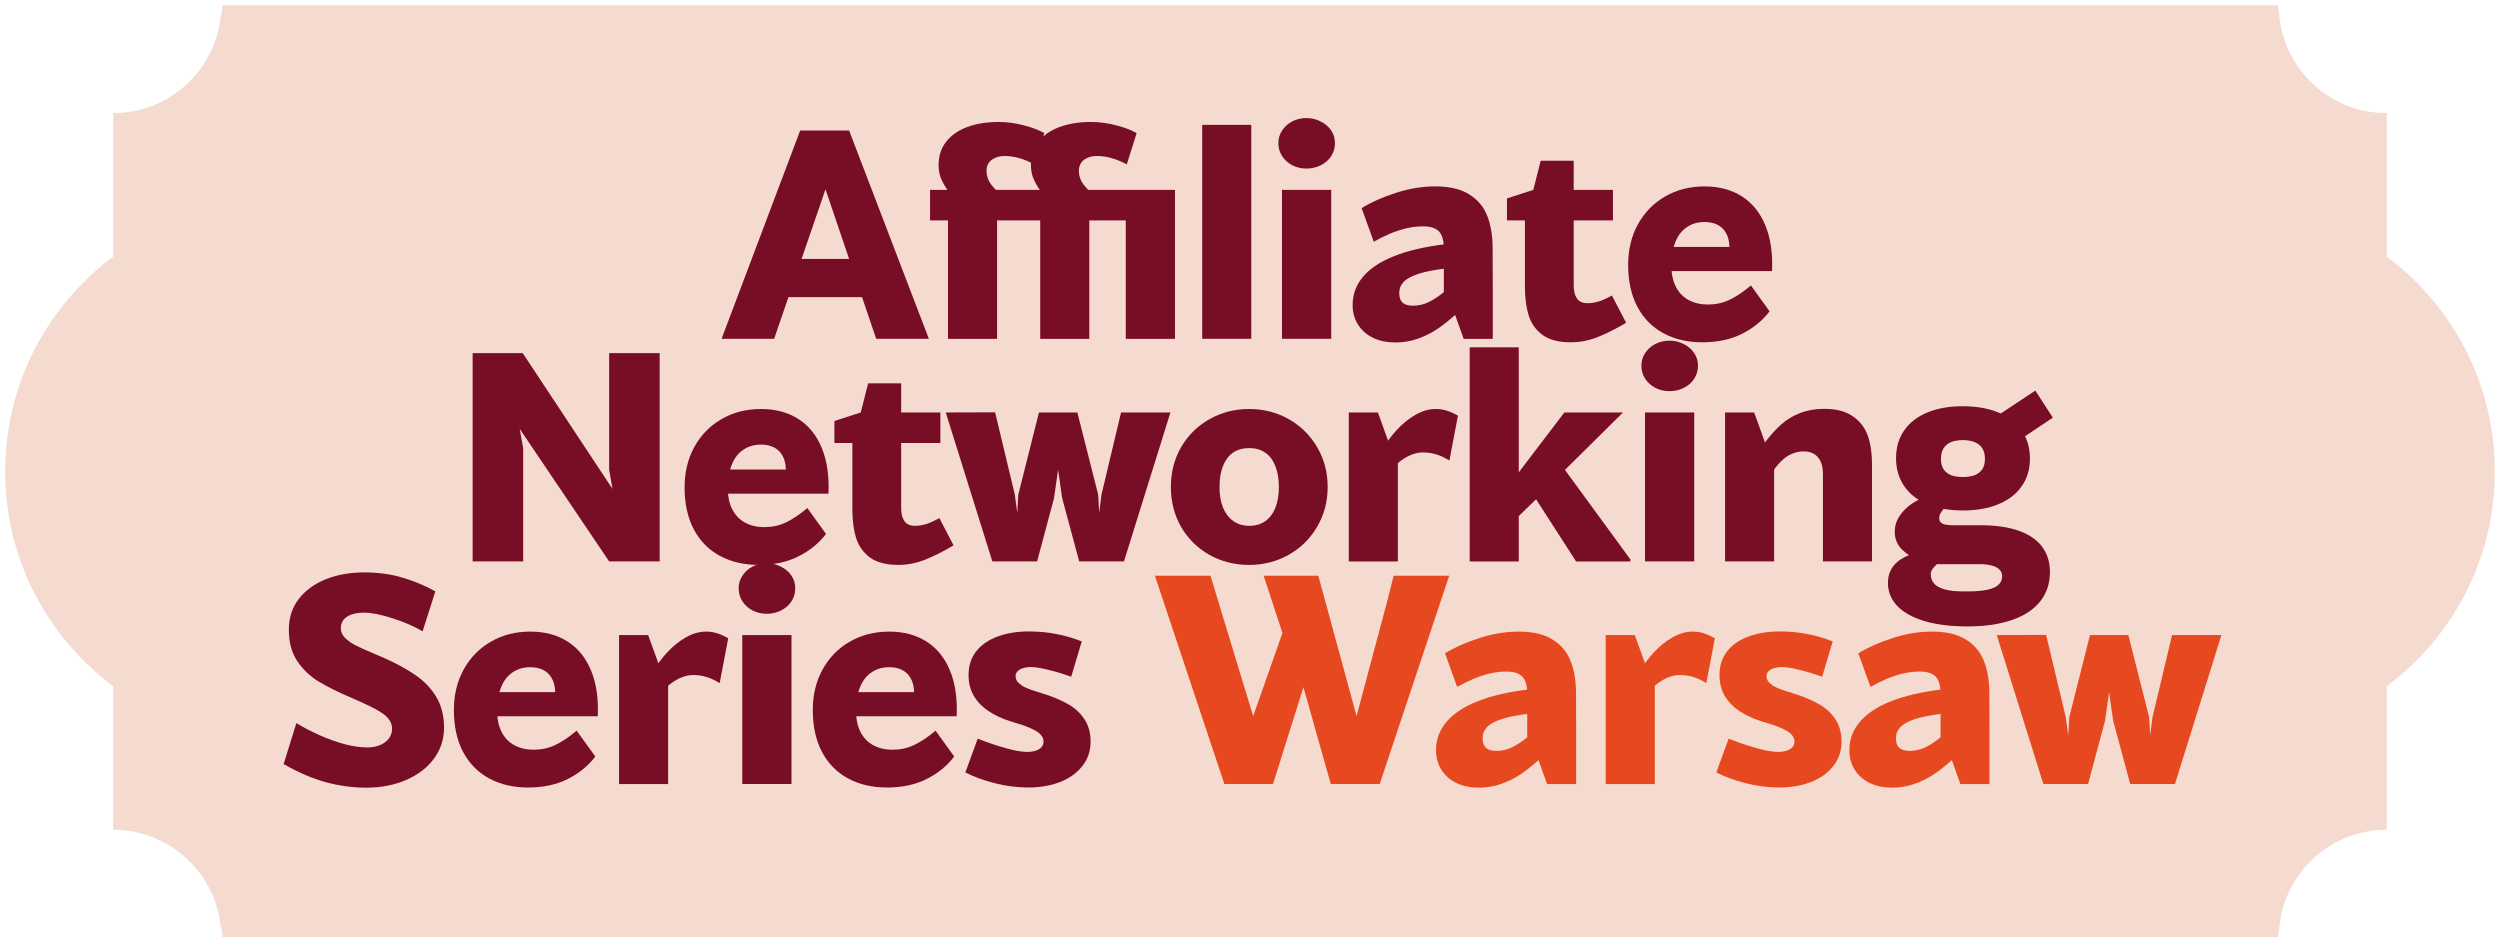<?xml version="1.0" encoding="UTF-8"?> <svg xmlns="http://www.w3.org/2000/svg" viewBox="6069.184 5021.936 482.932 182.136" data-guides="{&quot;vertical&quot;:[],&quot;horizontal&quot;:[]}"><path fill="#F5DACF" stroke="none" fill-opacity="1" stroke-width="1" stroke-opacity="1" clip-rule="evenodd" fill-rule="evenodd" font-size-adjust="none" id="tSvgb77ea1ff0e" title="Path 2" d="M 6091.053 5043.785 C 6102.579 5043.785 6111.922 5034.451 6111.922 5022.936C 6111.922 5023.825 6111.922 5024.715 6111.922 5025.605C 6112.009 5024.715 6112.096 5023.825 6112.183 5022.936C 6244.517 5022.936 6376.85 5022.936 6509.183 5022.936C 6509.248 5023.409 6509.312 5023.881 6509.376 5024.354C 6509.376 5023.881 6509.376 5023.409 6509.376 5022.936C 6509.376 5023.821 6509.431 5024.693 6509.538 5025.549C 6509.558 5025.694 6509.578 5025.839 6509.597 5025.984C 6511.074 5036.054 6519.756 5043.785 6530.245 5043.785C 6530.245 5053.027 6530.245 5062.269 6530.245 5071.512C 6542.911 5080.937 6551.115 5096.013 6551.115 5113.004C 6551.115 5129.996 6542.911 5145.073 6530.245 5154.498C 6530.245 5163.739 6530.245 5172.981 6530.245 5182.223C 6518.719 5182.223 6509.376 5191.557 6509.376 5203.072C 6509.376 5202.574 6509.376 5202.076 6509.376 5201.579C 6509.312 5202.031 6509.248 5202.483 6509.183 5202.936C 6376.85 5202.936 6244.517 5202.936 6112.183 5202.936C 6112.096 5202.085 6112.009 5201.234 6111.922 5200.383C 6111.922 5201.279 6111.922 5202.175 6111.922 5203.072C 6111.922 5191.557 6102.579 5182.223 6091.053 5182.223C 6091.053 5172.981 6091.053 5163.739 6091.053 5154.498C 6078.387 5145.073 6070.183 5129.996 6070.183 5113.004C 6070.183 5096.013 6078.387 5080.937 6091.053 5071.512C 6091.053 5062.269 6091.053 5053.027 6091.053 5043.785Z"></path><path fill="#E64920" stroke="none" fill-opacity="1" stroke-width="1" stroke-opacity="1" font-size-adjust="none" id="tSvg11f861ed1fa" title="Path 3" d="M 6463.905 5173.389 C 6460.904 5163.796 6457.902 5154.204 6454.9 5144.612C 6458.079 5144.602 6461.258 5144.593 6464.436 5144.584C 6465.704 5149.879 6466.972 5155.174 6468.239 5160.469C 6468.398 5161.652 6468.557 5162.836 6468.715 5164.02C 6468.78 5162.845 6468.845 5161.671 6468.91 5160.497C 6470.243 5155.202 6471.576 5149.907 6472.909 5144.612C 6472.975 5144.612 6473.04 5144.612 6473.105 5144.612C 6475.51 5144.612 6477.915 5144.612 6480.32 5144.612C 6481.663 5149.907 6483.005 5155.202 6484.347 5160.497C 6484.413 5161.671 6484.478 5162.845 6484.543 5164.02C 6484.692 5162.836 6484.841 5161.652 6484.99 5160.469C 6486.249 5155.183 6487.508 5149.897 6488.766 5144.612C 6491.945 5144.612 6495.124 5144.612 6498.302 5144.612C 6495.31 5154.204 6492.318 5163.796 6489.325 5173.389C 6486.445 5173.389 6483.565 5173.389 6480.684 5173.389C 6479.584 5169.306 6478.484 5165.223 6477.384 5161.14C 6477.123 5159.313 6476.862 5157.486 6476.601 5155.659C 6476.34 5157.495 6476.079 5159.331 6475.818 5161.168C 6474.728 5165.241 6473.637 5169.315 6472.546 5173.389C 6469.666 5173.389 6466.786 5173.389 6463.905 5173.389Z"></path><path fill="#E64920" stroke="none" fill-opacity="1" stroke-width="1" stroke-opacity="1" font-size-adjust="none" id="tSvg16b89cb1001" title="Path 4" d="M 6453.471 5155.885 C 6453.481 5158.485 6453.49 5161.086 6453.499 5163.687C 6453.499 5166.921 6453.499 5170.156 6453.499 5173.391C 6451.626 5173.391 6449.752 5173.391 6447.878 5173.391C 6447.049 5171.07 6446.219 5168.749 6445.389 5166.428C 6444.942 5166.8 6444.495 5167.173 6444.047 5167.546C 6444.047 5166.259 6444.047 5164.973 6444.047 5163.687C 6444.047 5161.105 6444.047 5158.523 6444.047 5155.941C 6444.047 5154.99 6443.926 5154.207 6443.684 5153.592C 6443.46 5152.958 6443.059 5152.483 6442.481 5152.166C 6441.903 5151.83 6441.092 5151.662 6440.048 5151.662C 6438.93 5151.662 6437.83 5151.793 6436.748 5152.054C 6435.667 5152.315 6434.623 5152.66 6433.616 5153.088C 6432.628 5153.517 6431.593 5154.03 6430.512 5154.627C 6429.729 5152.464 6428.946 5150.301 6428.163 5148.139C 6430.009 5147.001 6432.209 5146.023 6434.763 5145.202C 6437.336 5144.363 6439.88 5143.944 6442.397 5143.944C 6445.138 5143.944 6447.319 5144.457 6448.941 5145.482C 6450.582 5146.489 6451.747 5147.878 6452.437 5149.649C 6453.127 5151.42 6453.471 5153.499 6453.471 5155.885ZM 6434.679 5174.09 C 6433.094 5174.09 6431.677 5173.801 6430.428 5173.223C 6429.179 5172.627 6428.2 5171.779 6427.492 5170.679C 6426.783 5169.579 6426.429 5168.302 6426.429 5166.847C 6426.429 5164.797 6427.1 5162.979 6428.443 5161.394C 6429.785 5159.791 6431.798 5158.458 6434.483 5157.395C 6437.168 5156.332 6440.477 5155.568 6444.411 5155.102C 6444.43 5156.668 6444.449 5158.234 6444.467 5159.8C 6442.173 5160.061 6440.365 5160.415 6439.041 5160.863C 6437.718 5161.31 6436.786 5161.832 6436.245 5162.429C 6435.704 5163.025 6435.434 5163.706 6435.434 5164.47C 6435.434 5165.03 6435.518 5165.496 6435.686 5165.869C 6435.872 5166.241 6436.161 5166.521 6436.552 5166.707C 6436.963 5166.894 6437.485 5166.987 6438.119 5166.987C 6439.163 5166.987 6440.169 5166.754 6441.139 5166.288C 6442.108 5165.803 6443.106 5165.141 6444.131 5164.302C 6444.56 5163.967 6444.951 5163.641 6445.306 5163.324C 6445.94 5164.843 6446.574 5166.362 6447.207 5167.882C 6447.039 5168.031 6446.872 5168.18 6446.704 5168.329C 6446.555 5168.479 6446.406 5168.618 6446.256 5168.749C 6444.989 5169.886 6443.777 5170.837 6442.621 5171.601C 6441.484 5172.347 6440.253 5172.944 6438.93 5173.391C 6437.606 5173.857 6436.189 5174.09 6434.679 5174.09Z"></path><path fill="#E64920" stroke="none" fill-opacity="1" stroke-width="1" stroke-opacity="1" font-size-adjust="none" id="tSvg113ace7b00" title="Path 5" d="M 6412.893 5174.059 C 6410.73 5174.059 6408.558 5173.779 6406.377 5173.22C 6404.196 5172.661 6402.313 5171.971 6400.728 5171.151C 6401.521 5168.979 6402.313 5166.807 6403.105 5164.635C 6404.354 5165.12 6405.557 5165.548 6406.712 5165.921C 6407.887 5166.294 6408.996 5166.602 6410.04 5166.844C 6411.084 5167.068 6411.961 5167.18 6412.669 5167.18C 6413.34 5167.18 6413.909 5167.096 6414.375 5166.928C 6414.86 5166.76 6415.223 5166.527 6415.466 5166.229C 6415.708 5165.93 6415.829 5165.586 6415.829 5165.194C 6415.829 5164.765 6415.689 5164.374 6415.41 5164.02C 6415.13 5163.647 6414.692 5163.302 6414.095 5162.985C 6413.517 5162.668 6412.753 5162.342 6411.802 5162.006C 6411.019 5161.763 6410.236 5161.521 6409.453 5161.279C 6407.85 5160.776 6406.442 5160.123 6405.23 5159.321C 6404.018 5158.52 6403.068 5157.541 6402.378 5156.385C 6401.688 5155.229 6401.343 5153.877 6401.343 5152.33C 6401.343 5150.54 6401.837 5149.012 6402.825 5147.744C 6403.832 5146.476 6405.212 5145.525 6406.964 5144.891C 6408.735 5144.239 6410.739 5143.913 6412.977 5143.913C 6414.86 5143.913 6416.64 5144.08 6418.318 5144.416C 6419.996 5144.733 6421.627 5145.208 6423.212 5145.842C 6422.532 5148.116 6421.851 5150.391 6421.17 5152.666C 6419.754 5152.144 6418.309 5151.706 6416.836 5151.351C 6415.382 5150.978 6414.235 5150.792 6413.396 5150.792C 6412.818 5150.792 6412.305 5150.867 6411.858 5151.016C 6411.411 5151.146 6411.056 5151.351 6410.795 5151.631C 6410.553 5151.892 6410.432 5152.2 6410.432 5152.554C 6410.432 5152.889 6410.525 5153.206 6410.711 5153.505C 6410.917 5153.803 6411.243 5154.101 6411.69 5154.4C 6412.138 5154.679 6412.734 5154.949 6413.48 5155.211C 6413.574 5155.238 6413.667 5155.266 6413.76 5155.294C 6414.31 5155.471 6414.86 5155.648 6415.41 5155.826C 6417.33 5156.404 6418.98 5157.075 6420.359 5157.839C 6421.739 5158.585 6422.839 5159.564 6423.659 5160.776C 6424.498 5161.987 6424.918 5163.46 6424.918 5165.194C 6424.918 5167.021 6424.377 5168.606 6423.296 5169.948C 6422.233 5171.29 6420.788 5172.316 6418.961 5173.024C 6417.153 5173.714 6415.13 5174.059 6412.893 5174.059Z"></path><path fill="#E64920" stroke="none" fill-opacity="1" stroke-width="1" stroke-opacity="1" font-size-adjust="none" id="tSvg154bb0fcc80" title="Path 6" d="M 6385.907 5151.746 C 6386.615 5150.441 6387.519 5149.192 6388.619 5147.999C 6389.738 5146.787 6390.95 5145.808 6392.255 5145.062C 6393.578 5144.317 6394.865 5143.944 6396.114 5143.944C 6396.916 5143.944 6397.624 5144.046 6398.239 5144.251C 6398.873 5144.438 6399.544 5144.727 6400.253 5145.118C 6400.29 5145.137 6400.318 5145.156 6400.337 5145.174C 6400.374 5145.193 6400.411 5145.212 6400.448 5145.23C 6399.898 5148.119 6399.348 5151.009 6398.798 5153.899C 6397.792 5153.284 6396.897 5152.874 6396.114 5152.669C 6395.349 5152.445 6394.52 5152.333 6393.625 5152.333C 6392.916 5152.333 6392.171 5152.492 6391.388 5152.809C 6390.605 5153.126 6389.822 5153.601 6389.039 5154.235C 6388.274 5154.869 6387.556 5155.661 6386.885 5156.612C 6386.559 5154.99 6386.233 5153.368 6385.907 5151.746ZM 6379.363 5173.391 C 6379.363 5167.033 6379.363 5160.676 6379.363 5154.319C 6379.363 5151.084 6379.363 5147.849 6379.363 5144.615C 6381.237 5144.615 6383.111 5144.615 6384.984 5144.615C 6385.823 5146.936 6386.662 5149.257 6387.501 5151.578C 6387.949 5151.196 6388.396 5150.814 6388.843 5150.432C 6388.843 5151.727 6388.843 5153.023 6388.843 5154.319C 6388.843 5160.676 6388.843 5167.033 6388.843 5173.391C 6385.683 5173.391 6382.523 5173.391 6379.363 5173.391Z"></path><path fill="#E64920" stroke="none" fill-opacity="1" stroke-width="1" stroke-opacity="1" font-size-adjust="none" id="tSvg1114c99f05b" title="Path 7" d="M 6373.628 5155.885 C 6373.638 5158.485 6373.647 5161.086 6373.656 5163.687C 6373.656 5166.921 6373.656 5170.156 6373.656 5173.391C 6371.783 5173.391 6369.909 5173.391 6368.035 5173.391C 6367.206 5171.07 6366.376 5168.749 6365.546 5166.428C 6365.099 5166.8 6364.651 5167.173 6364.203 5167.546C 6364.203 5166.259 6364.203 5164.973 6364.203 5163.687C 6364.203 5161.105 6364.203 5158.523 6364.203 5155.941C 6364.203 5154.99 6364.082 5154.207 6363.84 5153.592C 6363.616 5152.958 6363.215 5152.483 6362.637 5152.166C 6362.059 5151.83 6361.248 5151.662 6360.204 5151.662C 6359.086 5151.662 6357.986 5151.793 6356.904 5152.054C 6355.823 5152.315 6354.779 5152.66 6353.772 5153.088C 6352.784 5153.517 6351.75 5154.03 6350.668 5154.627C 6349.885 5152.464 6349.102 5150.301 6348.319 5148.139C 6350.165 5147.001 6352.365 5146.023 6354.919 5145.202C 6357.492 5144.363 6360.037 5143.944 6362.553 5143.944C 6365.294 5143.944 6367.475 5144.457 6369.097 5145.482C 6370.738 5146.489 6371.903 5147.878 6372.593 5149.649C 6373.283 5151.42 6373.628 5153.499 6373.628 5155.885ZM 6354.835 5174.09 C 6353.25 5174.09 6351.833 5173.801 6350.584 5173.223C 6349.335 5172.627 6348.356 5171.779 6347.648 5170.679C 6346.94 5169.579 6346.585 5168.302 6346.585 5166.847C 6346.585 5164.797 6347.257 5162.979 6348.599 5161.394C 6349.941 5159.791 6351.955 5158.458 6354.639 5157.395C 6357.324 5156.332 6360.633 5155.568 6364.567 5155.102C 6364.586 5156.668 6364.605 5158.234 6364.623 5159.8C 6362.33 5160.061 6360.521 5160.415 6359.198 5160.863C 6357.874 5161.31 6356.942 5161.832 6356.401 5162.429C 6355.86 5163.025 6355.59 5163.706 6355.59 5164.47C 6355.59 5165.03 6355.674 5165.496 6355.842 5165.869C 6356.028 5166.241 6356.317 5166.521 6356.709 5166.707C 6357.119 5166.894 6357.641 5166.987 6358.275 5166.987C 6359.319 5166.987 6360.326 5166.754 6361.295 5166.288C 6362.265 5165.803 6363.262 5165.141 6364.287 5164.302C 6364.716 5163.967 6365.108 5163.641 6365.462 5163.324C 6366.096 5164.843 6366.73 5166.362 6367.363 5167.882C 6367.196 5168.031 6367.028 5168.18 6366.86 5168.329C 6366.711 5168.479 6366.562 5168.618 6366.413 5168.749C 6365.145 5169.886 6363.933 5170.837 6362.777 5171.601C 6361.64 5172.347 6360.409 5172.944 6359.086 5173.391C 6357.762 5173.857 6356.345 5174.09 6354.835 5174.09Z"></path><path fill="#E64920" stroke="none" fill-opacity="1" stroke-width="1" stroke-opacity="1" font-size-adjust="none" id="tSvg11b3f98b21f" title="Path 8" d="M 6326.254 5173.389 C 6324.185 5166.052 6322.116 5158.716 6320.046 5151.38C 6319.655 5150.97 6319.264 5150.56 6318.872 5150.15C 6317.008 5144.482 6315.144 5138.814 6313.279 5133.147C 6316.803 5133.147 6320.326 5133.147 6323.849 5133.147C 6326.31 5142.189 6328.771 5151.231 6331.232 5160.273C 6333.255 5152.694 6335.278 5145.115 6337.301 5137.537C 6337.665 5136.073 6338.028 5134.61 6338.391 5133.147C 6341.971 5133.147 6345.551 5133.147 6349.13 5133.147C 6344.656 5146.561 6340.182 5159.975 6335.707 5173.389C 6332.556 5173.389 6329.405 5173.389 6326.254 5173.389ZM 6305.7 5173.389 C 6301.226 5159.975 6296.752 5146.561 6292.277 5133.147C 6295.857 5133.147 6299.436 5133.147 6303.015 5133.147C 6305.765 5142.189 6308.515 5151.231 6311.265 5160.273C 6313.475 5153.99 6315.684 5147.707 6317.893 5141.425C 6319.189 5144.985 6320.485 5148.546 6321.78 5152.107C 6319.552 5159.201 6317.324 5166.295 6315.096 5173.389C 6311.964 5173.389 6308.832 5173.389 6305.7 5173.389Z"></path><path fill="#780D26" stroke="none" fill-opacity="1" stroke-width="1" stroke-opacity="1" font-size-adjust="none" id="tSvg10fb6d62dbb" title="Path 9" d="M 6267.832 5174.059 C 6265.67 5174.059 6263.498 5173.779 6261.316 5173.22C 6259.135 5172.661 6257.252 5171.971 6255.667 5171.151C 6256.46 5168.979 6257.252 5166.807 6258.044 5164.635C 6259.294 5165.12 6260.496 5165.548 6261.652 5165.921C 6262.826 5166.294 6263.936 5166.602 6264.98 5166.844C 6266.024 5167.068 6266.9 5167.18 6267.609 5167.18C 6268.28 5167.18 6268.848 5167.096 6269.314 5166.928C 6269.799 5166.76 6270.163 5166.527 6270.405 5166.229C 6270.647 5165.93 6270.769 5165.586 6270.769 5165.194C 6270.769 5164.765 6270.629 5164.374 6270.349 5164.02C 6270.069 5163.647 6269.631 5163.302 6269.035 5162.985C 6268.457 5162.668 6267.692 5162.342 6266.742 5162.006C 6265.959 5161.763 6265.176 5161.521 6264.393 5161.279C 6262.789 5160.776 6261.382 5160.123 6260.17 5159.321C 6258.958 5158.52 6258.007 5157.541 6257.317 5156.385C 6256.628 5155.229 6256.283 5153.877 6256.283 5152.33C 6256.283 5150.54 6256.777 5149.012 6257.765 5147.744C 6258.772 5146.476 6260.151 5145.525 6261.904 5144.891C 6263.675 5144.239 6265.679 5143.913 6267.916 5143.913C 6269.799 5143.913 6271.58 5144.08 6273.257 5144.416C 6274.935 5144.733 6276.567 5145.208 6278.151 5145.842C 6277.471 5148.116 6276.791 5150.391 6276.11 5152.666C 6274.693 5152.144 6273.248 5151.706 6271.775 5151.351C 6270.321 5150.978 6269.175 5150.792 6268.336 5150.792C 6267.758 5150.792 6267.245 5150.867 6266.798 5151.016C 6266.35 5151.146 6265.996 5151.351 6265.735 5151.631C 6265.492 5151.892 6265.371 5152.2 6265.371 5152.554C 6265.371 5152.889 6265.465 5153.206 6265.651 5153.505C 6265.856 5153.803 6266.182 5154.101 6266.63 5154.4C 6267.077 5154.679 6267.674 5154.949 6268.42 5155.211C 6268.513 5155.238 6268.606 5155.266 6268.699 5155.294C 6269.249 5155.471 6269.799 5155.648 6270.349 5155.826C 6272.269 5156.404 6273.919 5157.075 6275.299 5157.839C 6276.679 5158.585 6277.779 5159.564 6278.599 5160.776C 6279.438 5161.987 6279.857 5163.46 6279.857 5165.194C 6279.857 5167.021 6279.317 5168.606 6278.235 5169.948C 6277.173 5171.29 6275.728 5172.316 6273.901 5173.024C 6272.092 5173.714 6270.069 5174.059 6267.832 5174.059Z"></path><path fill="#780D26" stroke="none" fill-opacity="1" stroke-width="1" stroke-opacity="1" font-size-adjust="none" id="tSvg8bae29dee5" title="Path 10" d="M 6240.509 5174.062 C 6237.694 5174.062 6235.205 5173.484 6233.042 5172.328C 6230.88 5171.173 6229.192 5169.467 6227.981 5167.211C 6226.787 5164.955 6226.191 5162.242 6226.191 5159.073C 6226.191 5156.183 6226.815 5153.592 6228.064 5151.299C 6229.332 5148.987 6231.085 5147.188 6233.322 5145.901C 6235.559 5144.596 6238.104 5143.944 6240.956 5143.944C 6243.753 5143.944 6246.158 5144.587 6248.171 5145.873C 6250.185 5147.16 6251.695 5149.033 6252.702 5151.494C 6253.709 5153.937 6254.137 5156.873 6253.988 5160.303C 6247.221 5160.303 6240.453 5160.303 6233.685 5160.303C 6233.965 5158.746 6234.245 5157.189 6234.524 5155.633C 6238.272 5155.633 6242.019 5155.633 6245.766 5155.633C 6245.729 5154.515 6245.496 5153.601 6245.067 5152.893C 6244.657 5152.184 6244.098 5151.662 6243.389 5151.327C 6242.7 5150.991 6241.889 5150.823 6240.956 5150.823C 6239.633 5150.823 6238.486 5151.159 6237.517 5151.83C 6236.547 5152.483 6235.811 5153.443 6235.307 5154.71C 6234.804 5155.96 6234.552 5157.488 6234.552 5159.297C 6234.552 5160.881 6234.841 5162.233 6235.419 5163.352C 6235.997 5164.47 6236.818 5165.319 6237.88 5165.896C 6238.943 5166.474 6240.183 5166.763 6241.6 5166.763C 6243.091 5166.763 6244.471 5166.465 6245.738 5165.869C 6247.006 5165.253 6248.237 5164.452 6249.43 5163.464C 6249.504 5163.408 6249.579 5163.352 6249.654 5163.296C 6249.747 5163.221 6249.831 5163.147 6249.905 5163.072C 6251.108 5164.74 6252.311 5166.409 6253.513 5168.078C 6252.152 5169.868 6250.381 5171.312 6248.199 5172.412C 6246.018 5173.512 6243.455 5174.062 6240.509 5174.062Z"></path><path fill="#780D26" stroke="none" fill-opacity="1" stroke-width="1" stroke-opacity="1" font-size-adjust="none" id="tSvg15195c1e702" title="Path 11" d="M 6212.57 5173.388 C 6212.57 5163.795 6212.57 5154.203 6212.57 5144.611C 6215.74 5144.611 6218.909 5144.611 6222.078 5144.611C 6222.078 5154.203 6222.078 5163.795 6222.078 5173.388C 6218.909 5173.388 6215.74 5173.388 6212.57 5173.388ZM 6217.296 5140.501 C 6216.308 5140.501 6215.394 5140.286 6214.555 5139.857C 6213.735 5139.429 6213.082 5138.841 6212.598 5138.096C 6212.113 5137.35 6211.871 5136.511 6211.871 5135.579C 6211.871 5134.684 6212.113 5133.873 6212.598 5133.146C 6213.082 5132.4 6213.735 5131.813 6214.555 5131.384C 6215.394 5130.955 6216.308 5130.741 6217.296 5130.741C 6218.303 5130.741 6219.225 5130.964 6220.064 5131.412C 6220.922 5131.841 6221.593 5132.419 6222.078 5133.146C 6222.563 5133.873 6222.805 5134.684 6222.805 5135.579C 6222.805 5136.511 6222.563 5137.35 6222.078 5138.096C 6221.593 5138.841 6220.922 5139.429 6220.064 5139.857C 6219.225 5140.286 6218.303 5140.501 6217.296 5140.501Z"></path><path fill="#780D26" stroke="none" fill-opacity="1" stroke-width="1" stroke-opacity="1" font-size-adjust="none" id="tSvg1037206cd38" title="Path 12" d="M 6195.315 5151.746 C 6196.023 5150.441 6196.927 5149.192 6198.027 5147.999C 6199.146 5146.787 6200.358 5145.808 6201.663 5145.062C 6202.987 5144.317 6204.273 5143.944 6205.522 5143.944C 6206.324 5143.944 6207.032 5144.046 6207.647 5144.251C 6208.281 5144.438 6208.952 5144.727 6209.661 5145.118C 6209.698 5145.137 6209.726 5145.156 6209.745 5145.174C 6209.782 5145.193 6209.819 5145.212 6209.857 5145.23C 6209.307 5148.119 6208.757 5151.009 6208.207 5153.899C 6207.2 5153.284 6206.305 5152.874 6205.522 5152.669C 6204.758 5152.445 6203.928 5152.333 6203.033 5152.333C 6202.325 5152.333 6201.579 5152.492 6200.796 5152.809C 6200.013 5153.126 6199.23 5153.601 6198.447 5154.235C 6197.682 5154.869 6196.965 5155.661 6196.294 5156.612C 6195.968 5154.99 6195.642 5153.368 6195.315 5151.746ZM 6188.771 5173.391 C 6188.771 5167.033 6188.771 5160.676 6188.771 5154.319C 6188.771 5151.084 6188.771 5147.849 6188.771 5144.615C 6190.645 5144.615 6192.519 5144.615 6194.392 5144.615C 6195.231 5146.936 6196.07 5149.257 6196.909 5151.578C 6197.357 5151.196 6197.804 5150.814 6198.251 5150.432C 6198.251 5151.727 6198.251 5153.023 6198.251 5154.319C 6198.251 5160.676 6198.251 5167.033 6198.251 5173.391C 6195.091 5173.391 6191.931 5173.391 6188.771 5173.391Z"></path><path fill="#780D26" stroke="none" fill-opacity="1" stroke-width="1" stroke-opacity="1" font-size-adjust="none" id="tSvg78d8885da0" title="Path 13" d="M 6171.179 5174.062 C 6168.364 5174.062 6165.875 5173.484 6163.713 5172.328C 6161.55 5171.173 6159.863 5169.467 6158.651 5167.211C 6157.458 5164.955 6156.861 5162.242 6156.861 5159.073C 6156.861 5156.183 6157.486 5153.592 6158.735 5151.299C 6160.003 5148.987 6161.755 5147.188 6163.992 5145.901C 6166.23 5144.596 6168.774 5143.944 6171.626 5143.944C 6174.423 5143.944 6176.828 5144.587 6178.841 5145.873C 6180.855 5147.16 6182.365 5149.033 6183.372 5151.494C 6184.378 5153.937 6184.807 5156.873 6184.658 5160.303C 6177.891 5160.303 6171.123 5160.303 6164.356 5160.303C 6164.636 5158.746 6164.915 5157.189 6165.195 5155.633C 6168.942 5155.633 6172.689 5155.633 6176.436 5155.633C 6176.399 5154.515 6176.166 5153.601 6175.737 5152.893C 6175.327 5152.184 6174.768 5151.662 6174.059 5151.327C 6173.37 5150.991 6172.559 5150.823 6171.626 5150.823C 6170.303 5150.823 6169.157 5151.159 6168.187 5151.83C 6167.218 5152.483 6166.481 5153.443 6165.978 5154.71C 6165.474 5155.96 6165.223 5157.488 6165.223 5159.297C 6165.223 5160.881 6165.512 5162.233 6166.09 5163.352C 6166.668 5164.47 6167.488 5165.319 6168.551 5165.896C 6169.613 5166.474 6170.853 5166.763 6172.27 5166.763C 6173.761 5166.763 6175.141 5166.465 6176.408 5165.869C 6177.676 5165.253 6178.907 5164.452 6180.1 5163.464C 6180.174 5163.408 6180.249 5163.352 6180.324 5163.296C 6180.417 5163.221 6180.501 5163.147 6180.575 5163.072C 6181.778 5164.74 6182.981 5166.409 6184.183 5168.078C 6182.822 5169.868 6181.051 5171.312 6178.869 5172.412C 6176.688 5173.512 6174.125 5174.062 6171.179 5174.062Z"></path><path fill="#780D26" stroke="none" fill-opacity="1" stroke-width="1" stroke-opacity="1" font-size-adjust="none" id="tSvg6cbf92b36e" title="Path 14" d="M 6139.915 5174.091 C 6137.305 5174.091 6134.694 5173.736 6132.084 5173.028C 6129.474 5172.301 6126.771 5171.136 6123.974 5169.532C 6124.795 5166.894 6125.615 5164.256 6126.435 5161.618C 6127.815 5162.457 6129.297 5163.231 6130.882 5163.939C 6132.485 5164.648 6134.089 5165.226 6135.692 5165.673C 6137.314 5166.102 6138.805 5166.316 6140.166 5166.316C 6141.098 5166.316 6141.928 5166.158 6142.655 5165.841C 6143.382 5165.524 6143.942 5165.095 6144.333 5164.554C 6144.725 5163.995 6144.92 5163.38 6144.92 5162.709C 6144.92 5162.093 6144.753 5161.544 6144.417 5161.059C 6144.1 5160.555 6143.597 5160.08 6142.907 5159.633C 6142.236 5159.166 6141.22 5158.616 6139.859 5157.983C 6139.449 5157.796 6139.02 5157.6 6138.572 5157.395C 6138.125 5157.19 6137.659 5156.985 6137.174 5156.78C 6134.545 5155.662 6132.401 5154.599 6130.742 5153.592C 6129.083 5152.585 6127.703 5151.271 6126.603 5149.649C 6125.522 5148.027 6124.981 5146.004 6124.981 5143.581C 6124.981 5141.269 6125.624 5139.283 6126.911 5137.624C 6128.197 5135.965 6129.94 5134.697 6132.14 5133.821C 6134.359 5132.944 6136.838 5132.506 6139.579 5132.506C 6142.226 5132.506 6144.669 5132.842 6146.906 5133.513C 6149.143 5134.166 6151.268 5135.051 6153.282 5136.17C 6152.462 5138.742 6151.641 5141.315 6150.821 5143.888C 6149.255 5142.956 6147.344 5142.126 6145.088 5141.399C 6142.832 5140.654 6140.968 5140.281 6139.495 5140.281C 6138.563 5140.281 6137.761 5140.402 6137.09 5140.644C 6136.438 5140.868 6135.925 5141.203 6135.552 5141.651C 6135.198 5142.098 6135.021 5142.648 6135.021 5143.301C 6135.021 5143.972 6135.272 5144.569 6135.776 5145.091C 6136.279 5145.613 6136.941 5146.097 6137.761 5146.545C 6138.6 5146.974 6139.84 5147.533 6141.481 5148.223C 6141.667 5148.297 6141.863 5148.381 6142.068 5148.474C 6142.273 5148.568 6142.478 5148.652 6142.683 5148.726C 6145.424 5149.919 6147.67 5151.122 6149.423 5152.334C 6151.175 5153.545 6152.536 5154.981 6153.506 5156.64C 6154.475 5158.281 6154.96 5160.238 6154.96 5162.513C 6154.96 5164.713 6154.317 5166.698 6153.03 5168.47C 6151.744 5170.222 6149.945 5171.602 6147.633 5172.608C 6145.34 5173.597 6142.767 5174.091 6139.915 5174.091Z"></path><path fill="#780D26" stroke="none" fill-opacity="1" stroke-width="1" stroke-opacity="1" font-size-adjust="none" id="tSvg6e50b916e1" title="Path 15" d="M 6449.319 5142.944 C 6445.982 5142.944 6443.157 5142.59 6440.846 5141.882C 6438.534 5141.173 6436.791 5140.185 6435.616 5138.917C 6434.46 5137.65 6433.882 5136.196 6433.882 5134.555C 6433.882 5133.511 6434.106 5132.607 6434.553 5131.842C 6435.001 5131.078 6435.625 5130.444 6436.427 5129.941C 6437.136 5129.493 6437.956 5129.139 6438.888 5128.878C 6439.82 5128.617 6440.808 5128.421 6441.852 5128.291C 6442.878 5128.813 6443.903 5129.335 6444.928 5129.857C 6444.612 5130.062 6444.295 5130.258 6443.978 5130.444C 6443.661 5130.649 6443.4 5130.854 6443.195 5131.059C 6442.859 5131.376 6442.598 5131.674 6442.412 5131.954C 6442.244 5132.252 6442.16 5132.56 6442.16 5132.877C 6442.16 5133.585 6442.374 5134.182 6442.803 5134.667C 6443.232 5135.151 6443.903 5135.524 6444.817 5135.785C 6445.73 5136.046 6446.905 5136.177 6448.34 5136.177C 6448.713 5136.177 6449.086 5136.177 6449.459 5136.177C 6450.969 5136.177 6452.199 5136.065 6453.15 5135.841C 6454.101 5135.636 6454.8 5135.319 6455.248 5134.89C 6455.714 5134.462 6455.947 5133.912 6455.947 5133.241C 6455.947 5132.718 6455.76 5132.28 6455.387 5131.926C 6455.033 5131.591 6454.539 5131.339 6453.905 5131.171C 6453.271 5131.003 6452.535 5130.919 6451.696 5130.919C 6449.021 5130.919 6446.346 5130.919 6443.67 5130.919C 6442.626 5130.919 6441.442 5130.696 6440.118 5130.248C 6438.795 5129.782 6437.639 5129.083 6436.651 5128.151C 6435.681 5127.2 6435.197 5126.035 6435.197 5124.655C 6435.197 5123.555 6435.504 5122.548 6436.119 5121.635C 6436.735 5120.703 6437.508 5119.92 6438.441 5119.286C 6439.391 5118.652 6440.463 5118.083 6441.657 5117.58C 6441.675 5117.561 6441.703 5117.552 6441.74 5117.552C 6441.778 5117.552 6441.806 5117.542 6441.824 5117.524C 6443.129 5118.055 6444.434 5118.587 6445.739 5119.118C 6445.497 5119.323 6445.264 5119.556 6445.04 5119.817C 6444.612 5120.246 6444.295 5120.637 6444.09 5120.992C 6443.884 5121.327 6443.782 5121.672 6443.782 5122.026C 6443.782 5122.492 6443.978 5122.837 6444.369 5123.061C 6444.779 5123.285 6445.46 5123.397 6446.411 5123.397C 6448.182 5123.397 6449.953 5123.397 6451.724 5123.397C 6454.707 5123.397 6457.205 5123.76 6459.219 5124.487C 6461.232 5125.214 6462.724 5126.249 6463.693 5127.592C 6464.681 5128.934 6465.175 5130.537 6465.175 5132.402C 6465.175 5134.639 6464.541 5136.55 6463.274 5138.134C 6462.006 5139.719 6460.179 5140.912 6457.792 5141.714C 6455.425 5142.534 6452.6 5142.944 6449.319 5142.944ZM 6448.368 5120.544 C 6445.702 5120.544 6443.39 5120.134 6441.433 5119.314C 6439.494 5118.493 6438.012 5117.319 6436.986 5115.79C 6435.961 5114.261 6435.448 5112.481 6435.448 5110.449C 6435.448 5108.398 6435.961 5106.627 6436.986 5105.135C 6438.012 5103.625 6439.494 5102.46 6441.433 5101.64C 6443.372 5100.819 6445.674 5100.409 6448.34 5100.409C 6451.006 5100.409 6453.318 5100.819 6455.276 5101.64C 6457.233 5102.46 6458.725 5103.634 6459.75 5105.163C 6460.794 5106.673 6461.316 5108.463 6461.316 5110.533C 6461.316 5112.546 6460.794 5114.308 6459.75 5115.818C 6458.725 5117.328 6457.233 5118.493 6455.276 5119.314C 6453.337 5120.134 6451.034 5120.544 6448.368 5120.544ZM 6448.368 5114.084 C 6449.263 5114.084 6450.027 5113.963 6450.661 5113.721C 6451.295 5113.46 6451.78 5113.077 6452.116 5112.574C 6452.451 5112.052 6452.619 5111.39 6452.619 5110.588C 6452.619 5109.768 6452.451 5109.088 6452.116 5108.547C 6451.78 5108.006 6451.286 5107.605 6450.633 5107.344C 6450 5107.083 6449.226 5106.953 6448.312 5106.953C 6447.436 5106.953 6446.681 5107.083 6446.047 5107.344C 6445.432 5107.605 6444.956 5108.006 6444.621 5108.547C 6444.285 5109.088 6444.117 5109.768 6444.117 5110.588C 6444.117 5111.39 6444.285 5112.052 6444.621 5112.574C 6444.956 5113.077 6445.432 5113.46 6446.047 5113.721C 6446.681 5113.963 6447.455 5114.084 6448.368 5114.084ZM 6459.107 5107.037 C 6457.784 5105.415 6456.46 5103.793 6455.136 5102.171C 6457.541 5100.577 6459.946 5098.983 6462.351 5097.389C 6463.479 5099.132 6464.607 5100.875 6465.735 5102.618C 6463.526 5104.091 6461.317 5105.564 6459.107 5107.037Z"></path><path fill="#780D26" stroke="none" fill-opacity="1" stroke-width="1" stroke-opacity="1" font-size-adjust="none" id="tSvgb493eeef0" title="Path 16" d="M 6421.324 5113.525 C 6421.324 5112.07 6420.998 5110.98 6420.345 5110.253C 6419.711 5109.507 6418.788 5109.134 6417.576 5109.134C 6416.793 5109.134 6416.038 5109.293 6415.311 5109.609C 6414.603 5109.908 6413.894 5110.402 6413.186 5111.092C 6412.496 5111.781 6411.75 5112.751 6410.949 5114C 6410.53 5111.996 6410.11 5109.992 6409.69 5107.988C 6410.846 5106.403 6411.974 5105.107 6413.074 5104.1C 6414.193 5103.075 6415.451 5102.292 6416.849 5101.751C 6418.266 5101.192 6419.842 5100.912 6421.575 5100.912C 6423.906 5100.912 6425.752 5101.397 6427.113 5102.367C 6428.492 5103.317 6429.452 5104.566 6429.993 5106.114C 6430.534 5107.661 6430.804 5109.479 6430.804 5111.567C 6430.804 5117.841 6430.804 5124.114 6430.804 5130.388C 6427.644 5130.388 6424.484 5130.388 6421.324 5130.388C 6421.324 5124.767 6421.324 5119.146 6421.324 5113.525ZM 6402.419 5130.388 C 6402.419 5124.03 6402.419 5117.673 6402.419 5111.315C 6402.419 5108.081 6402.419 5104.846 6402.419 5101.611C 6404.293 5101.611 6406.167 5101.611 6408.04 5101.611C 6408.879 5103.933 6409.718 5106.254 6410.557 5108.575C 6411.005 5108.193 6411.453 5107.81 6411.9 5107.428C 6411.9 5108.724 6411.9 5110.02 6411.9 5111.315C 6411.9 5117.673 6411.9 5124.03 6411.9 5130.388C 6408.74 5130.388 6405.58 5130.388 6402.419 5130.388Z"></path><path fill="#780D26" stroke="none" fill-opacity="1" stroke-width="1" stroke-opacity="1" font-size-adjust="none" id="tSvg14b3c85f469" title="Path 17" d="M 6386.954 5130.388 C 6386.954 5120.796 6386.954 5111.203 6386.954 5101.611C 6390.124 5101.611 6393.294 5101.611 6396.463 5101.611C 6396.463 5111.203 6396.463 5120.796 6396.463 5130.388C 6393.294 5130.388 6390.124 5130.388 6386.954 5130.388ZM 6391.681 5097.5 C 6390.692 5097.5 6389.779 5097.286 6388.94 5096.857C 6388.12 5096.428 6387.467 5095.841 6386.982 5095.095C 6386.498 5094.35 6386.255 5093.511 6386.255 5092.578C 6386.255 5091.684 6386.498 5090.873 6386.982 5090.145C 6387.467 5089.4 6388.12 5088.812 6388.94 5088.384C 6389.779 5087.955 6390.692 5087.74 6391.681 5087.74C 6392.687 5087.74 6393.61 5087.964 6394.449 5088.412C 6395.307 5088.84 6395.978 5089.418 6396.463 5090.145C 6396.947 5090.873 6397.19 5091.684 6397.19 5092.578C 6397.19 5093.511 6396.947 5094.35 6396.463 5095.095C 6395.978 5095.841 6395.307 5096.428 6394.449 5096.857C 6393.61 5097.286 6392.687 5097.5 6391.681 5097.5Z"></path><path fill="#780D26" stroke="none" fill-opacity="1" stroke-width="1" stroke-opacity="1" font-size-adjust="none" id="tSvgd2bd422c42" title="Path 18" d="M 6353.087 5130.39 C 6353.087 5116.603 6353.087 5102.816 6353.087 5089.03C 6356.248 5089.03 6359.408 5089.03 6362.568 5089.03C 6362.568 5102.816 6362.568 5116.603 6362.568 5130.39C 6359.408 5130.39 6356.248 5130.39 6353.087 5130.39ZM 6359.911 5124.21 C 6359.641 5122.047 6359.371 5119.884 6359.1 5117.722C 6363.193 5112.352 6367.285 5106.983 6371.377 5101.614C 6375.152 5101.614 6378.927 5101.614 6382.702 5101.614C 6378.2 5106.07 6373.698 5110.525 6369.195 5114.981C 6368.384 5115.839 6367.573 5116.696 6366.762 5117.554C 6364.479 5119.773 6362.195 5121.991 6359.911 5124.21ZM 6373.642 5130.39 C 6370.743 5125.887 6367.844 5121.385 6364.945 5116.883C 6366.931 5115.224 6368.916 5113.564 6370.901 5111.905C 6375.311 5117.936 6379.72 5123.968 6384.129 5129.999C 6384.129 5130.129 6384.129 5130.259 6384.129 5130.39C 6380.634 5130.39 6377.138 5130.39 6373.642 5130.39Z"></path><path fill="#780D26" stroke="none" fill-opacity="1" stroke-width="1" stroke-opacity="1" font-size-adjust="none" id="tSvg12d10a69e7a" title="Path 19" d="M 6336.278 5108.746 C 6336.986 5107.441 6337.89 5106.192 6338.99 5104.999C 6340.109 5103.787 6341.321 5102.808 6342.626 5102.062C 6343.949 5101.316 6345.236 5100.944 6346.485 5100.944C 6347.287 5100.944 6347.995 5101.046 6348.61 5101.251C 6349.244 5101.438 6349.915 5101.727 6350.624 5102.118C 6350.661 5102.137 6350.689 5102.155 6350.708 5102.174C 6350.745 5102.193 6350.782 5102.211 6350.82 5102.23C 6350.27 5105.12 6349.72 5108.009 6349.17 5110.899C 6348.163 5110.284 6347.268 5109.874 6346.485 5109.669C 6345.721 5109.445 6344.891 5109.333 6343.996 5109.333C 6343.288 5109.333 6342.542 5109.492 6341.759 5109.809C 6340.976 5110.125 6340.193 5110.601 6339.41 5111.235C 6338.645 5111.869 6337.928 5112.661 6337.256 5113.612C 6336.93 5111.99 6336.604 5110.368 6336.278 5108.746ZM 6329.734 5130.391 C 6329.734 5124.033 6329.734 5117.676 6329.734 5111.319C 6329.734 5108.084 6329.734 5104.849 6329.734 5101.615C 6331.608 5101.615 6333.482 5101.615 6335.355 5101.615C 6336.194 5103.936 6337.033 5106.257 6337.872 5108.578C 6338.32 5108.196 6338.767 5107.814 6339.214 5107.431C 6339.214 5108.727 6339.214 5110.023 6339.214 5111.319C 6339.214 5117.676 6339.214 5124.033 6339.214 5130.391C 6336.054 5130.391 6332.894 5130.391 6329.734 5130.391Z"></path><path fill="#780D26" stroke="none" fill-opacity="1" stroke-width="1" stroke-opacity="1" font-size-adjust="none" id="tSvgbe353a3cd2" title="Path 20" d="M 6310.494 5131.062 C 6307.697 5131.062 6305.143 5130.419 6302.831 5129.133C 6300.52 5127.828 6298.693 5126.029 6297.35 5123.735C 6296.026 5121.442 6295.365 5118.869 6295.365 5116.017C 6295.365 5113.164 6296.026 5110.592 6297.35 5108.298C 6298.693 5106.005 6300.52 5104.206 6302.831 5102.901C 6305.143 5101.596 6307.697 5100.944 6310.494 5100.944C 6313.272 5100.944 6315.817 5101.596 6318.128 5102.901C 6320.44 5104.206 6322.267 5106.005 6323.609 5108.298C 6324.97 5110.592 6325.651 5113.164 6325.651 5116.017C 6325.651 5118.851 6324.97 5121.414 6323.609 5123.707C 6322.267 5126.001 6320.44 5127.8 6318.128 5129.105C 6315.817 5130.41 6313.272 5131.062 6310.494 5131.062ZM 6310.522 5123.512 C 6311.715 5123.512 6312.74 5123.213 6313.598 5122.617C 6314.456 5122.001 6315.108 5121.134 6315.556 5120.016C 6316.003 5118.879 6316.227 5117.546 6316.227 5116.017C 6316.227 5114.413 6315.994 5113.052 6315.528 5111.934C 6315.08 5110.797 6314.428 5109.939 6313.57 5109.361C 6312.731 5108.783 6311.706 5108.494 6310.494 5108.494C 6309.282 5108.494 6308.247 5108.783 6307.39 5109.361C 6306.551 5109.939 6305.898 5110.797 6305.432 5111.934C 6304.985 5113.052 6304.761 5114.413 6304.761 5116.017C 6304.761 5117.546 6304.985 5118.869 6305.432 5119.988C 6305.898 5121.106 6306.56 5121.973 6307.418 5122.589C 6308.294 5123.204 6309.329 5123.512 6310.522 5123.512Z"></path><path fill="#780D26" stroke="none" fill-opacity="1" stroke-width="1" stroke-opacity="1" font-size-adjust="none" id="tSvg74721e361" title="Path 21" d="M 6260.881 5130.389 C 6257.88 5120.797 6254.878 5111.204 6251.876 5101.612C 6255.055 5101.603 6258.234 5101.594 6261.412 5101.584C 6262.68 5106.879 6263.948 5112.174 6265.216 5117.468C 6265.375 5118.652 6265.533 5119.836 6265.691 5121.02C 6265.757 5119.846 6265.822 5118.671 6265.887 5117.496C 6267.22 5112.202 6268.553 5106.907 6269.886 5101.612C 6269.952 5101.612 6270.017 5101.612 6270.082 5101.612C 6272.487 5101.612 6274.892 5101.612 6277.297 5101.612C 6278.64 5106.907 6279.982 5112.202 6281.324 5117.496C 6281.389 5118.671 6281.454 5119.846 6281.519 5121.02C 6281.669 5119.836 6281.818 5118.652 6281.967 5117.468C 6283.226 5112.183 6284.484 5106.898 6285.742 5101.612C 6288.921 5101.612 6292.1 5101.612 6295.278 5101.612C 6292.286 5111.204 6289.294 5120.797 6286.302 5130.389C 6283.422 5130.389 6280.541 5130.389 6277.66 5130.389C 6276.56 5126.306 6275.46 5122.223 6274.36 5118.14C 6274.099 5116.313 6273.838 5114.486 6273.577 5112.658C 6273.316 5114.495 6273.055 5116.331 6272.794 5118.168C 6271.704 5122.241 6270.613 5126.315 6269.522 5130.389C 6266.642 5130.389 6263.762 5130.389 6260.881 5130.389Z"></path><path fill="#780D26" stroke="none" fill-opacity="1" stroke-width="1" stroke-opacity="1" font-size-adjust="none" id="tSvg17c4b0af11c" title="Path 22" d="M 6242.703 5131.059 C 6240.391 5131.059 6238.583 5130.593 6237.278 5129.661C 6235.973 5128.71 6235.069 5127.452 6234.565 5125.885C 6234.081 5124.319 6233.838 5122.464 6233.838 5120.32C 6233.838 5116.051 6233.838 5111.781 6233.838 5107.512C 6232.683 5107.512 6231.527 5107.512 6230.371 5107.512C 6230.371 5106.095 6230.371 5104.678 6230.371 5103.261C 6232.068 5102.711 6233.764 5102.161 6235.46 5101.611C 6235.936 5099.738 6236.411 5097.864 6236.886 5095.99C 6239.012 5095.99 6241.137 5095.99 6243.262 5095.99C 6243.262 5097.864 6243.262 5099.738 6243.262 5101.611C 6245.789 5101.611 6248.315 5101.611 6250.841 5101.611C 6250.841 5103.578 6250.841 5105.545 6250.841 5107.512C 6248.315 5107.512 6245.789 5107.512 6243.262 5107.512C 6243.262 5111.651 6243.262 5115.79 6243.262 5119.929C 6243.262 5120.824 6243.374 5121.532 6243.598 5122.054C 6243.822 5122.576 6244.12 5122.949 6244.493 5123.173C 6244.884 5123.397 6245.36 5123.508 6245.919 5123.508C 6246.441 5123.508 6246.954 5123.453 6247.457 5123.341C 6247.961 5123.229 6248.455 5123.07 6248.939 5122.865C 6249.443 5122.641 6249.993 5122.371 6250.589 5122.054C 6250.608 5122.035 6250.617 5122.026 6250.617 5122.026C 6250.617 5122.026 6250.627 5122.026 6250.645 5122.026C 6251.559 5123.779 6252.473 5125.531 6253.386 5127.284C 6251.484 5128.421 6249.676 5129.335 6247.961 5130.024C 6246.264 5130.714 6244.512 5131.059 6242.703 5131.059Z"></path><path fill="#780D26" stroke="none" fill-opacity="1" stroke-width="1" stroke-opacity="1" font-size-adjust="none" id="tSvg7f395c4e04" title="Path 23" d="M 6215.743 5131.062 C 6212.928 5131.062 6210.439 5130.484 6208.277 5129.328C 6206.114 5128.173 6204.427 5126.467 6203.215 5124.211C 6202.022 5121.955 6201.425 5119.242 6201.425 5116.073C 6201.425 5113.183 6202.05 5110.592 6203.299 5108.298C 6204.567 5105.987 6206.319 5104.188 6208.556 5102.901C 6210.794 5101.596 6213.338 5100.944 6216.191 5100.944C 6218.987 5100.944 6221.392 5101.587 6223.406 5102.873C 6225.419 5104.16 6226.929 5106.033 6227.936 5108.494C 6228.943 5110.936 6229.372 5113.873 6229.223 5117.303C 6222.456 5117.303 6215.688 5117.303 6208.92 5117.303C 6209.2 5115.747 6209.48 5114.19 6209.759 5112.633C 6213.507 5112.633 6217.254 5112.633 6221.001 5112.633C 6220.964 5111.514 6220.73 5110.601 6220.302 5109.892C 6219.892 5109.184 6219.332 5108.662 6218.624 5108.326C 6217.934 5107.991 6217.123 5107.823 6216.191 5107.823C 6214.867 5107.823 6213.721 5108.159 6212.751 5108.83C 6211.782 5109.482 6211.045 5110.442 6210.542 5111.71C 6210.038 5112.959 6209.787 5114.488 6209.787 5116.296C 6209.787 5117.881 6210.076 5119.233 6210.654 5120.351C 6211.232 5121.47 6212.052 5122.318 6213.115 5122.896C 6214.177 5123.474 6215.417 5123.763 6216.834 5123.763C 6218.325 5123.763 6219.705 5123.465 6220.973 5122.868C 6222.241 5122.253 6223.471 5121.451 6224.664 5120.463C 6224.739 5120.407 6224.813 5120.351 6224.888 5120.295C 6224.981 5120.221 6225.065 5120.146 6225.14 5120.072C 6226.343 5121.74 6227.545 5123.409 6228.747 5125.078C 6227.386 5126.868 6225.615 5128.312 6223.434 5129.412C 6221.253 5130.512 6218.689 5131.062 6215.743 5131.062Z"></path><path fill="#780D26" stroke="none" fill-opacity="1" stroke-width="1" stroke-opacity="1" font-size-adjust="none" id="tSvgde2d279a66" title="Path 24" d="M 6186.855 5130.389 C 6181.095 5121.85 6175.334 5113.311 6169.573 5104.772C 6169.797 5106.022 6170.021 5107.271 6170.244 5108.52C 6170.244 5115.81 6170.244 5123.099 6170.244 5130.389C 6166.991 5130.389 6163.738 5130.389 6160.484 5130.389C 6160.484 5116.975 6160.484 5103.561 6160.484 5090.147C 6163.71 5090.147 6166.935 5090.147 6170.16 5090.147C 6175.94 5098.89 6181.719 5107.634 6187.498 5116.378C 6187.284 5115.138 6187.07 5113.898 6186.855 5112.659C 6186.855 5105.155 6186.855 5097.651 6186.855 5090.147C 6190.109 5090.147 6193.362 5090.147 6196.615 5090.147C 6196.615 5103.561 6196.615 5116.975 6196.615 5130.389C 6193.362 5130.389 6190.109 5130.389 6186.855 5130.389Z"></path><path fill="#780D26" stroke="none" fill-opacity="1" stroke-width="1" stroke-opacity="1" font-size-adjust="none" id="tSvg9e1b21c0d8" title="Path 25" d="M 6398.015 5088.062 C 6395.2 5088.062 6392.711 5087.484 6390.548 5086.328C 6388.386 5085.172 6386.698 5083.466 6385.486 5081.211C 6384.293 5078.955 6383.697 5076.242 6383.697 5073.073C 6383.697 5070.183 6384.321 5067.592 6385.57 5065.298C 6386.838 5062.987 6388.591 5061.188 6390.828 5059.901C 6393.065 5058.596 6395.61 5057.944 6398.462 5057.944C 6401.259 5057.944 6403.664 5058.587 6405.677 5059.873C 6407.691 5061.16 6409.201 5063.033 6410.208 5065.494C 6411.214 5067.936 6411.643 5070.873 6411.494 5074.303C 6404.727 5074.303 6397.959 5074.303 6391.191 5074.303C 6391.471 5072.747 6391.751 5071.19 6392.03 5069.633C 6395.778 5069.633 6399.525 5069.633 6403.272 5069.633C 6403.235 5068.514 6403.002 5067.601 6402.573 5066.892C 6402.163 5066.184 6401.604 5065.662 6400.895 5065.326C 6400.205 5064.991 6399.394 5064.823 6398.462 5064.823C 6397.139 5064.823 6395.992 5065.159 6395.023 5065.83C 6394.053 5066.482 6393.317 5067.442 6392.813 5068.71C 6392.31 5069.959 6392.058 5071.488 6392.058 5073.296C 6392.058 5074.881 6392.347 5076.233 6392.925 5077.351C 6393.503 5078.47 6394.323 5079.318 6395.386 5079.896C 6396.449 5080.474 6397.689 5080.763 6399.106 5080.763C 6400.597 5080.763 6401.977 5080.465 6403.244 5079.868C 6404.512 5079.253 6405.743 5078.451 6406.936 5077.463C 6407.01 5077.407 6407.085 5077.351 6407.159 5077.295C 6407.253 5077.221 6407.337 5077.146 6407.411 5077.072C 6408.614 5078.74 6409.817 5080.409 6411.019 5082.078C 6409.658 5083.867 6407.887 5085.312 6405.705 5086.412C 6403.524 5087.512 6400.961 5088.062 6398.015 5088.062Z"></path><path fill="#780D26" stroke="none" fill-opacity="1" stroke-width="1" stroke-opacity="1" font-size-adjust="none" id="tSvg155a50e5e7b" title="Path 26" d="M 6372.621 5088.059 C 6370.309 5088.059 6368.501 5087.593 6367.196 5086.661C 6365.891 5085.71 6364.987 5084.451 6364.483 5082.885C 6363.999 5081.319 6363.756 5079.464 6363.756 5077.32C 6363.756 5073.051 6363.756 5068.782 6363.756 5064.512C 6362.6 5064.512 6361.444 5064.512 6360.288 5064.512C 6360.288 5063.095 6360.288 5061.678 6360.288 5060.261C 6361.985 5059.711 6363.682 5059.161 6365.378 5058.611C 6365.854 5056.738 6366.329 5054.864 6366.804 5052.99C 6368.93 5052.99 6371.055 5052.99 6373.18 5052.99C 6373.18 5054.864 6373.18 5056.738 6373.18 5058.611C 6375.707 5058.611 6378.233 5058.611 6380.759 5058.611C 6380.759 5060.578 6380.759 5062.545 6380.759 5064.512C 6378.233 5064.512 6375.707 5064.512 6373.18 5064.512C 6373.18 5068.651 6373.18 5072.79 6373.18 5076.929C 6373.18 5077.824 6373.292 5078.532 6373.516 5079.054C 6373.74 5079.576 6374.038 5079.949 6374.411 5080.173C 6374.802 5080.396 6375.278 5080.508 6375.837 5080.508C 6376.359 5080.508 6376.872 5080.452 6377.375 5080.34C 6377.879 5080.229 6378.373 5080.07 6378.857 5079.865C 6379.361 5079.641 6379.911 5079.371 6380.507 5079.054C 6380.526 5079.035 6380.535 5079.026 6380.535 5079.026C 6380.535 5079.026 6380.545 5079.026 6380.563 5079.026C 6381.477 5080.779 6382.391 5082.531 6383.304 5084.283C 6381.402 5085.421 6379.594 5086.334 6377.879 5087.024C 6376.182 5087.714 6374.43 5088.059 6372.621 5088.059Z"></path><path fill="#780D26" stroke="none" fill-opacity="1" stroke-width="1" stroke-opacity="1" font-size-adjust="none" id="tSvg110cc0fd601" title="Path 27" d="M 6357.518 5069.885 C 6357.528 5072.486 6357.537 5075.086 6357.546 5077.687C 6357.546 5080.922 6357.546 5084.156 6357.546 5087.391C 6355.673 5087.391 6353.799 5087.391 6351.925 5087.391C 6351.096 5085.07 6350.266 5082.749 6349.436 5080.428C 6348.989 5080.8 6348.542 5081.173 6348.094 5081.546C 6348.094 5080.26 6348.094 5078.973 6348.094 5077.687C 6348.094 5075.105 6348.094 5072.523 6348.094 5069.941C 6348.094 5068.99 6347.973 5068.207 6347.731 5067.592C 6347.507 5066.958 6347.106 5066.482 6346.528 5066.165C 6345.95 5065.83 6345.139 5065.662 6344.095 5065.662C 6342.976 5065.662 6341.876 5065.792 6340.795 5066.053C 6339.714 5066.314 6338.67 5066.659 6337.663 5067.088C 6336.675 5067.517 6335.64 5068.03 6334.559 5068.626C 6333.776 5066.464 6332.993 5064.301 6332.21 5062.138C 6334.056 5061.001 6336.255 5060.022 6338.81 5059.202C 6341.382 5058.363 6343.927 5057.944 6346.444 5057.944C 6349.185 5057.944 6351.366 5058.456 6352.988 5059.482C 6354.629 5060.488 6355.794 5061.877 6356.484 5063.648C 6357.173 5065.42 6357.518 5067.498 6357.518 5069.885ZM 6338.726 5088.09 C 6337.141 5088.09 6335.724 5087.801 6334.475 5087.223C 6333.226 5086.627 6332.247 5085.778 6331.539 5084.678C 6330.83 5083.578 6330.476 5082.301 6330.476 5080.847C 6330.476 5078.796 6331.147 5076.979 6332.489 5075.394C 6333.832 5073.791 6335.845 5072.458 6338.53 5071.395C 6341.215 5070.332 6344.524 5069.568 6348.458 5069.102C 6348.477 5070.668 6348.496 5072.234 6348.514 5073.8C 6346.22 5074.061 6344.412 5074.415 6343.088 5074.863C 6341.765 5075.31 6340.832 5075.832 6340.292 5076.429C 6339.751 5077.025 6339.481 5077.706 6339.481 5078.47C 6339.481 5079.029 6339.565 5079.495 6339.732 5079.868C 6339.919 5080.241 6340.208 5080.521 6340.599 5080.707C 6341.01 5080.894 6341.532 5080.987 6342.165 5080.987C 6343.209 5080.987 6344.216 5080.754 6345.186 5080.288C 6346.155 5079.803 6347.153 5079.141 6348.178 5078.302C 6348.607 5077.967 6348.998 5077.64 6349.352 5077.323C 6349.986 5078.843 6350.62 5080.362 6351.254 5081.882C 6351.086 5082.031 6350.919 5082.18 6350.751 5082.329C 6350.602 5082.478 6350.452 5082.618 6350.303 5082.749C 6349.036 5083.886 6347.824 5084.837 6346.668 5085.601C 6345.531 5086.347 6344.3 5086.943 6342.976 5087.391C 6341.653 5087.857 6340.236 5088.09 6338.726 5088.09Z"></path><path fill="#780D26" stroke="none" fill-opacity="1" stroke-width="1" stroke-opacity="1" font-size-adjust="none" id="tSvga70edf70a4" title="Path 28" d="M 6316.827 5087.387 C 6316.827 5077.795 6316.827 5068.203 6316.827 5058.611C 6319.997 5058.611 6323.167 5058.611 6326.336 5058.611C 6326.336 5068.203 6326.336 5077.795 6326.336 5087.387C 6323.167 5087.387 6319.997 5087.387 6316.827 5087.387ZM 6321.554 5054.5 C 6320.565 5054.5 6319.652 5054.286 6318.813 5053.857C 6317.993 5053.428 6317.34 5052.841 6316.855 5052.095C 6316.371 5051.35 6316.128 5050.511 6316.128 5049.578C 6316.128 5048.684 6316.371 5047.873 6316.855 5047.145C 6317.34 5046.4 6317.993 5045.812 6318.813 5045.384C 6319.652 5044.955 6320.565 5044.74 6321.554 5044.74C 6322.56 5044.74 6323.483 5044.964 6324.322 5045.412C 6325.18 5045.84 6325.851 5046.418 6326.336 5047.145C 6326.82 5047.873 6327.063 5048.684 6327.063 5049.578C 6327.063 5050.511 6326.82 5051.35 6326.336 5052.095C 6325.851 5052.841 6325.18 5053.428 6324.322 5053.857C 6323.483 5054.286 6322.56 5054.5 6321.554 5054.5Z"></path><path fill="#780D26" stroke="none" fill-opacity="1" stroke-width="1" stroke-opacity="1" font-size-adjust="none" id="tSvg401edeb591" title="Path 29" d="M 6301.417 5087.386 C 6301.417 5073.608 6301.417 5059.831 6301.417 5046.053C 6304.578 5046.053 6307.738 5046.053 6310.898 5046.053C 6310.898 5059.831 6310.898 5073.608 6310.898 5087.386C 6307.738 5087.386 6304.578 5087.386 6301.417 5087.386Z"></path><path fill="#780D26" stroke="none" fill-opacity="1" stroke-width="1" stroke-opacity="1" font-size-adjust="none" id="tSvgc696b81c2b" title="Path 30" d="M 6258.072 5064.515 C 6258.072 5062.548 6258.072 5060.581 6258.072 5058.614C 6262.621 5058.614 6267.17 5058.614 6271.719 5058.614C 6271.719 5060.581 6271.719 5062.548 6271.719 5064.515C 6267.17 5064.515 6262.621 5064.515 6258.072 5064.515ZM 6252.311 5087.39 C 6252.311 5079.765 6252.311 5072.14 6252.311 5064.515C 6251.155 5064.515 6249.999 5064.515 6248.843 5064.515C 6248.843 5062.548 6248.843 5060.581 6248.843 5058.614C 6249.971 5058.614 6251.099 5058.614 6252.227 5058.614C 6252.171 5058.549 6252.115 5058.483 6252.059 5058.418C 6251.518 5057.598 6251.118 5056.833 6250.857 5056.125C 6250.614 5055.417 6250.493 5054.652 6250.493 5053.832C 6250.493 5052.079 6250.978 5050.579 6251.947 5049.329C 6252.917 5048.08 6254.268 5047.13 6256.002 5046.477C 6257.755 5045.825 6259.796 5045.498 6262.127 5045.498C 6263.711 5045.498 6265.315 5045.713 6266.937 5046.141C 6268.559 5046.552 6269.882 5047.055 6270.908 5047.652C 6270.274 5049.665 6269.64 5051.679 6269.006 5053.692C 6268.037 5053.17 6267.067 5052.769 6266.098 5052.49C 6265.128 5052.21 6264.187 5052.07 6263.273 5052.07C 6262.583 5052.07 6261.968 5052.191 6261.427 5052.434C 6260.887 5052.657 6260.467 5052.984 6260.169 5053.412C 6259.889 5053.841 6259.75 5054.354 6259.75 5054.95C 6259.75 5055.528 6259.88 5056.125 6260.141 5056.74C 6260.421 5057.337 6260.896 5057.961 6261.567 5058.614C 6263.777 5058.614 6265.986 5058.614 6268.195 5058.614C 6268.195 5060.581 6268.195 5062.548 6268.195 5064.515C 6266.061 5064.515 6263.926 5064.515 6261.791 5064.515C 6261.791 5072.14 6261.791 5079.765 6261.791 5087.39C 6258.631 5087.39 6255.471 5087.39 6252.311 5087.39ZM 6275.913 5064.515 C 6275.913 5062.548 6275.913 5060.581 6275.913 5058.614C 6280.462 5058.614 6285.011 5058.614 6289.56 5058.614C 6289.56 5060.581 6289.56 5062.548 6289.56 5064.515C 6285.011 5064.515 6280.462 5064.515 6275.913 5064.515ZM 6270.125 5087.39 C 6270.125 5079.765 6270.125 5072.14 6270.125 5064.515C 6268.979 5064.515 6267.832 5064.515 6266.685 5064.515C 6266.685 5062.548 6266.685 5060.581 6266.685 5058.614C 6267.813 5058.614 6268.941 5058.614 6270.069 5058.614C 6270.013 5058.549 6269.957 5058.483 6269.901 5058.418C 6269.36 5057.598 6268.959 5056.833 6268.698 5056.125C 6268.456 5055.417 6268.335 5054.652 6268.335 5053.832C 6268.335 5052.079 6268.81 5050.579 6269.761 5049.329C 6270.731 5048.08 6272.092 5047.13 6273.844 5046.477C 6275.597 5045.825 6277.629 5045.498 6279.94 5045.498C 6281.544 5045.498 6283.156 5045.713 6284.778 5046.141C 6286.4 5046.552 6287.724 5047.055 6288.749 5047.652C 6288.116 5049.665 6287.482 5051.679 6286.848 5053.692C 6285.878 5053.17 6284.909 5052.769 6283.939 5052.49C 6282.97 5052.21 6282.029 5052.07 6281.115 5052.07C 6280.407 5052.07 6279.782 5052.191 6279.241 5052.434C 6278.719 5052.657 6278.309 5052.984 6278.011 5053.412C 6277.731 5053.841 6277.591 5054.354 6277.591 5054.95C 6277.591 5055.528 6277.722 5056.125 6277.983 5056.74C 6278.263 5057.337 6278.738 5057.961 6279.409 5058.614C 6281.609 5058.614 6283.809 5058.614 6286.009 5058.614C 6286.009 5060.581 6286.009 5062.548 6286.009 5064.515C 6283.875 5064.515 6281.74 5064.515 6279.605 5064.515C 6279.605 5072.14 6279.605 5079.765 6279.605 5087.39C 6276.445 5087.39 6273.285 5087.39 6270.125 5087.39ZM 6286.652 5087.39 C 6286.652 5077.798 6286.652 5068.206 6286.652 5058.614C 6289.822 5058.614 6292.991 5058.614 6296.16 5058.614C 6296.16 5068.206 6296.16 5077.798 6296.16 5087.39C 6292.991 5087.39 6289.822 5087.39 6286.652 5087.39Z"></path><path fill="#780D26" stroke="none" fill-opacity="1" stroke-width="1" stroke-opacity="1" font-size-adjust="none" id="tSvg3ccd36ee17" title="Path 31" d="M 6208.572 5087.389 C 6213.634 5073.975 6218.696 5060.561 6223.757 5047.147C 6226.908 5047.147 6230.059 5047.147 6233.209 5047.147C 6238.346 5060.561 6243.482 5073.975 6248.618 5087.389C 6245.225 5087.389 6241.832 5087.389 6238.439 5087.389C 6234.72 5076.417 6231 5065.445 6227.28 5054.474C 6228.194 5054.483 6229.108 5054.492 6230.021 5054.502C 6226.255 5065.464 6222.489 5076.426 6218.723 5087.389C 6215.34 5087.389 6211.956 5087.389 6208.572 5087.389ZM 6239.026 5079.335 C 6232.221 5079.335 6225.416 5079.335 6218.611 5079.335C 6218.611 5076.874 6218.611 5074.413 6218.611 5071.952C 6225.416 5071.952 6232.221 5071.952 6239.026 5071.952C 6239.026 5074.413 6239.026 5076.874 6239.026 5079.335Z"></path><defs></defs></svg> 